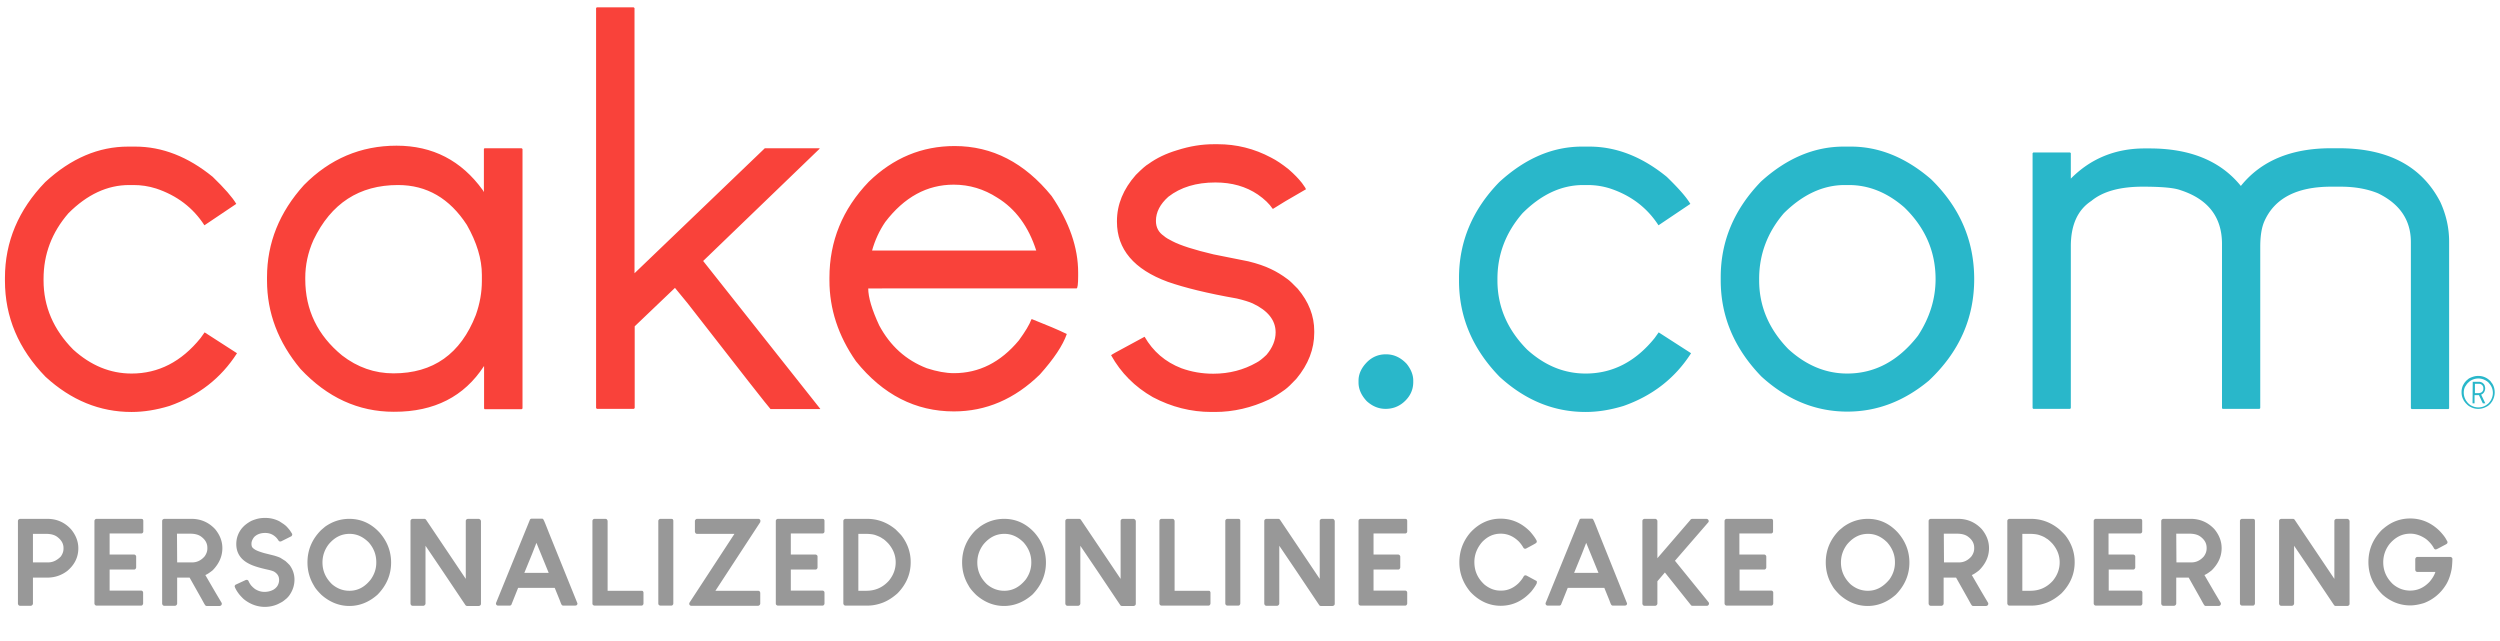 <svg xmlns="http://www.w3.org/2000/svg" viewBox="0 0 1366 350" xmlns:v="https://vecta.io/nano"><path d="M757.1 193.6h.3c4.3 0 8 1.8 11.2 5.2 2.4 3 3.6 6.1 3.6 9.1v.9c0 4.3-1.8 8.1-5.5 11.2-2.8 2.3-6 3.4-9.6 3.4-3.8 0-7.2-1.4-10.3-4.2-3-3.2-4.5-6.6-4.5-10.2v-1c0-3.8 1.7-7.3 5-10.5 2.8-2.6 6.1-3.9 9.8-3.9h0zM864.5 80.1h3.9c14.7 0 28.8 5.5 42.3 16.5 6.5 6.3 10.8 11.2 12.9 14.8l-17.4 11.7c-6.2-9.6-15-16.3-26.4-20.1-4.1-1.3-8.2-1.9-12.3-1.9h-2.4c-12 0-23 5.2-33.2 15.4-9.1 10.5-13.7 22.4-13.7 35.9v.8c0 14.3 5.4 26.9 16.2 37.8 9.6 8.7 20.2 13.1 32 13.1 14.6 0 27.2-6.4 37.7-19.4l2.2-3.1L924 193c-8.7 13.6-21 23.2-36.9 28.8-7.2 2.2-14.1 3.3-20.7 3.3-17.4 0-33-6.4-47-19.2-14.8-15.2-22.2-32.7-22.2-52.5v-1.6c0-19.7 7.3-37.2 22-52.3 14.3-13.1 29.3-19.4 45.3-19.4h0zm96.7 72.3v.8c0 14.1 5.3 26.6 15.9 37.5 9.7 8.9 20.5 13.4 32.2 13.4 15.1 0 28-6.9 38.7-20.7 6.4-9.8 9.6-20.1 9.6-30.9 0-15.1-5.7-28.2-17.1-39.2-9.3-8.1-19.4-12.2-30.3-12.2h-2.2c-11.9 0-23 5.2-33.3 15.4-9 10.5-13.5 22.5-13.5 35.9h0zm46.2-72.3h3.9c15.4 0 30 5.9 43.8 17.8 15.7 15.3 23.6 33.5 23.6 54.6 0 21.4-8.2 39.9-24.8 55.5-13.6 11.3-28.4 16.9-44.5 16.9-17.3 0-33-6.4-47-19.2-14.8-15.3-22.2-32.8-22.2-52.5v-1.8c0-19.6 7.3-37 22-52.2 14.1-12.8 29.2-19.1 45.2-19.1h0zm164.5 1h2.6c22.2 0 38.8 6.8 49.9 20.5 11-13.7 27.4-20.6 49.3-20.6h4.2c26.9 0 45.4 9.8 55.5 29.4 3.2 7 4.8 14.2 4.8 21.6v91.1l-.3.4h-20.2l-.4-.4v-90.8c0-12-6-20.9-18-26.7-5.9-2.4-12.7-3.6-20.4-3.6h-5.1c-18.8 0-31 6.3-36.6 19-1.5 3.5-2.2 8.1-2.2 13.9V223l-.4.4h-20.2l-.3-.4v-89.7c0-14.7-7.6-24.5-22.7-29.4-3.5-1.3-10.3-1.9-20.6-1.9-12.5 0-21.8 2.6-28.1 7.8-7.5 4.9-11.2 13.2-11.2 24.7V223l-.4.4H1111l-.4-.4V83.7l.4-.4h20.1l.4.4v13.9c10.9-11 24.4-16.5 40.4-16.5h0zm180.4 128.7v5h2.1c.4 0 .7-.1 1-.2.6-.2 1-.6 1.3-1.2.2-.4.2-.7.2-1.1v-.3c0-.5-.2-1-.5-1.4l-.4-.4c-.4-.3-.9-.5-1.5-.5h-2.2v.1zm-1.2-1.2h3.3a3.53 3.53 0 0 1 1.7.4c.2.1.4.2.6.4l.4.4c.2.2.3.4.4.6s.2.4.2.6c.1.3.2.7.2 1.1h0c0 .6-.1 1.1-.3 1.6l-.3.6c-.4.6-1 1.1-1.6 1.3l1.8 3.8.5 1h-1.3s-.1-.1-.2-.3c-.1-.1-.4-.8-1-2.1l-1-2.1h-2.4v4.5h-1.1l.1-11.8zm-4.9 5.9h0c0 1.7.5 3.2 1.4 4.6.2.2.4.5.7.9l.7.7c.4.3.7.6 1.1.8 1.3.7 2.6 1.1 4 1.1h.1c1.5 0 3-.4 4.3-1.3.2-.1.4-.3.7-.5.1-.1.4-.3.8-.7l.2-.3c.3-.4.6-.7.8-1.1.7-1.3 1.1-2.6 1.1-4 0-1.7-.5-3.2-1.5-4.6-.2-.3-.5-.6-.8-1-.4-.4-.8-.7-1.1-.9-1.4-.9-2.9-1.4-4.5-1.4-1.7 0-3.2.5-4.6 1.4-.2.2-.6.5-1 .9s-.7.7-.8.9l-.6.9c-.7 1-1 2.3-1 3.6h0zm7.9-9.1c1.9 0 3.6.5 5.2 1.6.3.2.6.5 1 .8.4.4.7.6.7.8l.7.9c1 1.5 1.4 3.2 1.4 4.9s-.5 3.4-1.4 4.9l-.8 1.1-.9.9c-.4.3-.7.6-1 .7-1.5.9-3.2 1.4-4.9 1.4-1.8 0-3.4-.5-5-1.5-.3-.2-.7-.5-1.1-.9l-.8-.8-.9-1.2-.6-1.2c-.5-1.1-.7-2.3-.7-3.4v-.2c0-1.1.2-2.3.7-3.5.2-.4.5-.9.8-1.4.2-.3.5-.6.8-1 .4-.4.7-.7.9-.8.4-.4.8-.7 1.2-.9 1.5-.7 3-1.2 4.7-1.2h0z" fill="#29b7ca"/><path d="M166.8 151.8v.8c0 16.7 6.7 30.6 20.1 41.6 8.4 6.5 17.8 9.8 28.1 9.8 21.7 0 36.7-10.6 45-31.9 2.2-6.2 3.3-12.4 3.3-18.6v-3.3c0-8.7-2.8-17.8-8.2-27.3-9.4-14.5-21.9-21.8-37.6-21.8-21.2 0-36.6 10-46.2 30-3.1 6.9-4.5 13.9-4.5 20.7h0zm49.9-72.2c19.7 0 35.4 8.1 47.1 24.3l.5.9h.1V81.4l.3-.4H285l.5.4v141.8l-.5.4h-20.2l-.3-.4v-23.1h-.1c-10.8 16.6-27.1 24.9-48.9 24.9v-.1l-.3.1c-19.4 0-36.4-7.8-51-23.4-12.2-14.6-18.3-30.7-18.3-48.3v-1.8c0-18.8 6.8-35.6 20.2-50.4 14.1-14.3 31-21.5 50.6-21.5h0zM326.1 4h20.1l.5.4v144.9L417.9 81h29.9v.3l-63.6 61.3 64 80.8-.1.1H421c-1-1-16.1-20.2-45.3-57.8l-6.9-8.4-22 21V223l-.5.4h-20.1l-.5-.4V4.4l.4-.4zm150.4 132.9h89.7c-4.2-13.1-11.3-22.8-21.3-28.9-7.3-4.7-15.2-7.1-23.8-7.1-14.6 0-27 6.8-37.4 20.4-3.2 4.7-5.6 9.9-7.2 15.6h0zm45.1-57.1c20.6 0 38.2 9.1 53 27.3 9.7 14.3 14.5 28.2 14.5 41.8v1.8c0 4.6-.3 6.9-.9 6.9H474.4c0 4.8 2 11.6 6 20.2 6 11.2 14.6 19 26 23.4 5.5 1.8 10.5 2.7 14.8 2.7 13.7 0 25.5-5.9 35.5-17.9 3.5-4.8 5.8-8.6 6.9-11.6h.3c8.1 3.2 14.5 5.9 19 8.1-2.2 6.3-7.1 13.6-14.7 22.1-13.8 13.5-29.5 20.2-47 20.2-20.9 0-38.8-9.1-53.5-27.4-9.7-13.9-14.5-28.6-14.5-44.2v-1.4c0-20 7.1-37.5 21.5-52.5 13.4-13 29-19.5 46.9-19.5h0zm141.7-1h2.1c10.2 0 19.9 2.4 29.1 7.3 3 1.5 6.2 3.7 9.6 6.4 3.1 2.7 5.5 5.2 7.3 7.5 1.5 2 2.2 3.2 2.2 3.4-9.1 5.2-15.1 8.8-18 10.7h-.2c-1.8-2.7-4.5-5.3-8.1-7.8-6.5-4.4-14.2-6.6-23.2-6.6-10.5 0-19 2.6-25.7 7.8-4.5 4-6.8 8.4-6.8 13.2 0 3.6 1.5 6.3 4.3 8.2 1.1 1 2.7 1.9 4.7 2.9 4.4 2.3 11.9 4.7 22.5 7.2l19 3.8c4.9 1.2 9 2.6 12.3 4.2 3 1.4 6 3.2 9.2 5.6.9.6 2.8 2.4 5.5 5.2 6 7.1 9 14.8 9 23.1v.9c0 8.9-3.2 17.3-9.8 25.2-2.6 2.8-4.7 4.8-6.2 5.9-3.2 2.3-6.1 4.1-8.7 5.4-9.6 4.5-19.5 6.8-29.5 6.8h-2c-11.1 0-21.8-2.7-32-8.1-9.8-5.6-17.4-13.2-22.8-22.9.1-.2 3-1.9 8.7-4.9l9.6-5.2c4.6 8 11.3 13.8 20.1 17.2 5.5 2 11.3 3 17.4 3 8.8 0 16.7-2.1 23.7-6.1 1.4-.7 3.2-2.1 5.4-4.2 3.3-3.9 5-8 5-12.3 0-6.6-4.2-11.9-12.5-15.8-2-.9-4.9-1.8-8.7-2.7-16-2.8-28.5-5.9-37.7-9.1-18.5-6.8-27.8-17.8-27.8-32.8v-.4c0-9.1 3.5-17.5 10.3-25.2 3.3-3.3 5.6-5.3 6.9-6 4.4-3.2 9.6-5.7 15.6-7.5 7.2-2.3 13.7-3.3 20.2-3.3h0zM70 80.1h3.9c14.7 0 28.8 5.5 42.3 16.5 6.5 6.3 10.8 11.2 12.9 14.8l-17.4 11.7c-6.2-9.6-15-16.3-26.4-20.1-4.1-1.3-8.2-1.9-12.3-1.9h-2.4c-12 0-23 5.2-33.2 15.4-9.1 10.5-13.6 22.4-13.6 35.9v.8c0 14.3 5.4 26.9 16.2 37.8 9.6 8.7 20.2 13.1 31.9 13.1 14.6 0 27.2-6.4 37.7-19.4l2.2-3.1 17.7 11.4c-8.7 13.6-21 23.2-36.9 28.8-7.2 2.2-14.1 3.3-20.7 3.3-17.4 0-33-6.4-47-19.2-14.8-15.2-22.2-32.7-22.2-52.5v-1.6c0-19.7 7.4-37.2 22-52.3C38.9 86.4 54 80.1 70 80.1h0z" fill="#f9423a"/><g fill="#989898"><path d="M25.9 283.5H11c-.3 0-.7.2-.9.4s-.3.5-.3.8v45.1c0 .3.2.7.4.9s.5.3.8.3h5.8c.4 0 .8-.3 1-.6.1-.2.2-.4.2-.6v-14.2h7.9c4 0 7.6-1.2 10.8-3.6 4.1-3.4 6.1-7.6 6.1-12.4 0-3.7-1.3-7.1-3.9-10.3-3.5-3.9-7.9-5.8-13-5.8zm.3 23.8H18v-15.6h7.1c2.6 0 4.6.5 6.1 1.6 2.3 1.7 3.5 3.7 3.5 6.1v.4c0 1.5-.5 2.9-1.5 4.3-2.1 2.1-4.3 3.2-7 3.2zm50.9-23.8H52.8c-.3 0-.6.1-.8.3s-.4.5-.4.8v45.2c0 .3.2.6.4.8s.5.3.8.3h24.3c.3 0 .6-.1.8-.4s.3-.5.3-.8v-5.9a1.11 1.11 0 0 0-1.1-1.1H59.9v-11.5h13.4c.3 0 .6-.1.8-.4s.3-.5.3-.8v-5.9c0-.3-.2-.6-.4-.8s-.5-.3-.8-.3H59.9v-11.5h17.3a1.11 1.11 0 0 0 1.1-1.1v-5.9c0-.3-.2-.6-.4-.9-.2 0-.5-.1-.8-.1zm44.4 16c0-3.7-1.3-7.1-3.9-10.3-3.5-3.8-7.9-5.7-13-5.7H89.8c-.3 0-.7.2-.9.4s-.3.5-.3.8v45.1c0 .3.2.7.4.9s.5.3.8.3h5.8c.4 0 .8-.3 1-.6.1-.2.2-.4.2-.6v-14.2h6.8l6.7 11.9c1.8 3.3 1.9 3.6 2.7 3.6h7c.3 0 .7-.2.9-.4.3-.4.4-.9.2-1.3l-3.5-5.9-5.4-9.3c1.2-.5 2.5-1.4 4-2.6 3.5-3.6 5.3-7.6 5.3-12.1zm-24.8-7.9h7.1c2.6 0 4.6.5 6.1 1.6 2.3 1.7 3.4 3.7 3.4 6.1v.4c0 1.5-.5 2.9-1.5 4.3-1.9 2.2-4.2 3.3-6.8 3.3h-8.2l-.1-15.7zm59.2 14.9s-.1 0 0 0l-2.7-1.7c-.8-.4-2-.8-3.3-1.2l-5.6-1.4c-2-.6-3.5-1.1-4.6-1.7-.4-.2-.8-.5-1.2-.8-.8-.6-1.1-1.3-1.1-2.6 0-.8.2-1.6.7-2.5.1-.1.2-.5.9-1.3 1.5-1.4 3.4-2.1 5.9-2.1s4.5.9 6.2 2.7c.7.8.9 1.2 1 1.3.1.3.4.5.6.6s.6.1.9 0l5.4-2.7c.3-.1.5-.4.6-.7s.1-.6-.1-.9l-.9-1.4c-.4-.6-1-1.3-1.9-2.3-.8-.8-1.4-1.2-1.8-1.5l-2.3-1.5c-2.4-1.2-4.9-1.8-7.4-1.8h-.5c-1.7 0-3.4.2-5.2.8-1 .3-2 .7-2.7 1.1s-1.5.9-2.4 1.6c-.8.6-1.5 1.3-2.2 2.1-2.1 2.6-3.1 5.5-3.1 8.7 0 4.8 2.4 8.5 7.1 10.8 2.1 1.1 5.3 2.1 9.8 3.1 1.4.3 2.5.6 3.2.9.4.1.8.4 1.1.6 1.5 1.1 2.2 2.4 2.2 4.2 0 1.1-.3 2.2-.9 3.2-.2.4-.6.8-1 1.2s-.9.7-1.2.9c-1.5.8-3.1 1.2-4.9 1.2a9.03 9.03 0 0 1-4.7-1.3c-.3-.1-.8-.5-1.7-1.3-.5-.5-.9-.9-1.1-1.2-.5-.7-.9-1.4-1.2-2.1-.1-.3-.4-.5-.6-.6-.3-.1-.6-.1-.9 0l-5.4 2.5c-.5.2-.8.8-.6 1.3.1.2.1.4.7 1.5.4.7.9 1.5 1.6 2.4.4.5 1 1.2 1.9 2.1a11.92 11.92 0 0 0 1.8 1.5c3.1 2.2 6.7 3.4 10.4 3.4 2.4 0 4.9-.5 7.1-1.5.8-.4 1.6-.8 2.3-1.2s1.5-1.1 2.6-2c.8-.8 1.3-1.4 1.6-1.9 1.7-2.5 2.6-5.3 2.6-8.3 0-2.9-.9-5.6-2.7-8-.8-.8-1.5-1.5-2.3-2.2zm35-23h0c-4.8 0-9.2 1.4-13.3 4.3l-2.1 1.8c-5 5-7.5 10.9-7.5 17.7 0 4.6 1.2 8.9 3.6 12.8.6 1.2 1.9 2.8 4 4.9 4.5 4 9.7 6.1 15.3 6.1s10.8-2.1 15.4-6.2c4.9-5 7.4-10.9 7.4-17.5 0-6.1-2.1-11.6-6.3-16.4-4.6-5-10.2-7.5-16.5-7.5zm0 39.3c-3.5 0-6.7-1.2-9.5-3.6-3.5-3.4-5.2-7.3-5.2-11.9 0-3.5 1.1-6.9 3.4-9.9 3.2-3.8 6.9-5.7 11.4-5.7 4 0 7.4 1.6 10.5 4.7 2.8 3.2 4.1 6.8 4.1 10.7v.4c0 3.2-1 6.3-3 9.1-3.2 4.1-7 6.2-11.7 6.2zm70.6-39.3h-5.8c-.3 0-.7.2-.9.4s-.3.5-.3.8v31.6L232.8 284c-.2-.3-.6-.5-.9-.5h-6.4c-.3 0-.7.2-.9.4s-.3.5-.3.8v45.1c0 .3.2.7.4.9s.5.3.8.3h5.8c.4 0 .8-.3 1-.6.1-.2.2-.4.2-.6v-31.6l9.4 13.9 12.4 18.5c.2.3.6.5.9.5h6.4c.3 0 .7-.2.9-.4s.3-.5.3-.8v-45.1c0-.3-.2-.7-.4-.9-.4-.3-.6-.4-.9-.4zm38.3 7.3c-2.9-7.4-2.9-7.4-3.7-7.4h-5.6c-.5 0-.9.3-1 .7l-18.4 45.2c-.1.1-.1.3-.1.5a1.11 1.11 0 0 0 1.1 1.1h6.4c.5 0 .9-.3 1-.7l3.6-9h20l2.8 6.9c.8 2.2 1 2.8 1.9 2.8h6.5c.2 0 .4-.1.6-.1.5-.3.8-.9.5-1.4l-15.6-38.6zm0 22.2h-13.3l4.3-10.5 2.3-5.9 6.7 16.4zm50.7 9.8H332v-38.1c0-.3-.2-.6-.4-.9-.2-.2-.5-.3-.8-.3h-5.9c-.3 0-.6.1-.8.3s-.4.5-.4.8v45.2c0 .3.1.6.4.8.2.2.5.3.8.3h25.6c.3 0 .6-.1.8-.4.2-.2.3-.5.3-.8v-5.9c0-.3-.2-.6-.4-.9-.1 0-.4-.1-.7-.1zm16.3-39.3h-5.9c-.3 0-.6.1-.8.3s-.4.5-.4.8v45.2c0 .3.1.6.4.8.2.2.5.3.8.3h5.9c.3 0 .6-.1.8-.4.2-.2.3-.5.3-.8v-45.2c0-.3-.2-.6-.4-.9-.2 0-.4-.1-.7-.1zm48.7 1.1a1.11 1.11 0 0 0-1.1-1.1h-33.5c-.4 0-.7.2-.9.5l-.1.1c-.1.2-.2.4-.2.6v5.8c0 .3.2.6.4.9.2.2.5.3.8.3h20.4l-24.5 37.5c-.1.2-.2.5-.2.7a1.11 1.11 0 0 0 1.1 1.1h36.5c.4 0 .8-.3 1-.6.1-.2.2-.4.2-.6V324c0-.2-.1-.5-.2-.7-.2-.3-.6-.5-.9-.5h-23.4l24.5-37.5c0-.2.1-.5.1-.7zm33.9-1.1h-24.3c-.3 0-.6.1-.8.3s-.4.5-.4.8v45.2c0 .3.1.6.4.8.2.2.5.3.8.3h24.3c.3 0 .6-.1.8-.4.2-.2.3-.5.3-.8v-5.9a1.11 1.11 0 0 0-1.1-1.1h-17.3v-11.5h13.5c.3 0 .6-.1.8-.4.2-.2.3-.5.3-.8v-5.9c0-.3-.1-.6-.4-.8-.2-.2-.5-.3-.8-.3h-13.4v-11.5h17.3a1.11 1.11 0 0 0 1.1-1.1v-5.9c0-.3-.2-.6-.4-.9-.2 0-.5-.1-.7-.1zm40 5.8c-.1 0-.1 0 0 0-4.7-3.9-9.9-5.8-15.6-5.8H462c-.3 0-.7.2-.9.4s-.3.5-.3.8v45c0 .3.2.7.4.9s.5.3.8.3h12.1c2.8 0 5.7-.6 8.5-1.7 2.5-1 5.1-2.6 7.8-5 4.8-4.9 7.2-10.6 7.2-16.9v-.3c0-5-1.6-9.8-4.8-14.1-.5-.7-1.7-1.9-3.4-3.6zm-20.4 2.4h3.7c2.4 0 4.3.2 5.7.7 1.6.6 2.8 1.1 3.7 1.8.5.2 1.6 1 3.4 2.9 2.6 3.1 3.9 6.4 3.9 10.2 0 3.7-1.3 7.1-3.8 10.1-3.3 3.6-7.3 5.4-12.3 5.4H469v-31.1zm79.7-8.2h0c-4.8 0-9.2 1.4-13.3 4.3l-2.2 1.8c-5 5-7.5 10.9-7.5 17.7 0 4.6 1.2 8.9 3.6 12.8.6 1.2 1.9 2.8 4 4.9 4.5 4 9.7 6.1 15.3 6.1s10.8-2.1 15.5-6.2c4.9-5 7.4-10.9 7.4-17.5 0-6.1-2.1-11.6-6.3-16.4-4.6-5-10.2-7.5-16.5-7.5zm0 39.3c-3.5 0-6.7-1.2-9.5-3.6-3.5-3.4-5.2-7.3-5.2-11.9 0-3.5 1.1-6.9 3.4-9.9 3.2-3.8 6.9-5.7 11.4-5.7 4 0 7.4 1.6 10.5 4.7 2.8 3.2 4.2 6.8 4.2 10.7v.4c0 3.2-1 6.3-3 9.1-3.3 4.1-7.1 6.2-11.8 6.2zm70.6-39.3h-5.8c-.3 0-.7.2-.9.4s-.3.5-.3.8v31.6L590.6 284c-.2-.3-.6-.5-.9-.5h-6.4c-.3 0-.7.2-.9.4s-.3.5-.3.8v45.1c0 .3.2.7.4.9s.5.3.8.3h5.8c.4 0 .8-.3 1-.6.1-.2.2-.4.2-.6v-31.6l9.4 13.9 12.4 18.5c.2.3.5.5.9.5h6.4c.3 0 .7-.2.9-.4s.3-.5.3-.8v-45.1c0-.3-.2-.7-.4-.9-.4-.3-.6-.4-.9-.4zm41 39.3h-18.5v-38.1c0-.3-.2-.6-.4-.9-.2-.2-.5-.3-.8-.3h-5.9c-.3 0-.6.1-.8.3s-.4.5-.4.8v45.2c0 .3.2.6.4.8s.5.3.8.3h25.6c.3 0 .6-.1.8-.4s.3-.5.3-.8v-5.9c0-.3-.2-.6-.4-.9-.1 0-.4-.1-.7-.1zm16.3-39.3h-5.9c-.3 0-.6.1-.8.3s-.4.5-.4.8v45.2c0 .3.2.6.4.8s.5.3.8.3h5.9c.3 0 .6-.1.8-.4s.3-.5.3-.8v-45.2c0-.3-.2-.6-.4-.9-.1 0-.4-.1-.7-.1z"/><path d="M728.1 283.5h-5.8c-.3 0-.7.2-.9.4s-.3.5-.3.8v31.6L699.4 284c-.2-.3-.6-.5-.9-.5H692c-.3 0-.7.2-.9.4s-.3.5-.3.8v45.1c0 .3.2.7.4.9s.5.3.8.3h5.8c.4 0 .8-.3 1-.6.1-.2.2-.4.2-.6v-31.6l9.4 13.9 12.4 18.5c.2.3.5.5.9.5h6.4c.3 0 .7-.2.9-.4s.3-.5.3-.8v-45.1c0-.3-.2-.7-.4-.9-.2-.3-.5-.4-.8-.4zm39.7 0h-24.3c-.3 0-.6.1-.8.3s-.4.5-.4.8v45.2c0 .3.2.6.4.8s.5.3.8.3h24.3c.3 0 .6-.1.8-.4s.3-.5.3-.8v-5.9a1.11 1.11 0 0 0-1.1-1.1h-17.3v-11.5H764c.3 0 .6-.1.8-.4s.3-.5.3-.8v-5.9c0-.3-.2-.6-.4-.8s-.5-.3-.8-.3h-13.4v-11.5h17.3a1.11 1.11 0 0 0 1.1-1.1v-5.9c0-.3-.2-.6-.4-.9-.1 0-.4-.1-.7-.1zm71.5 33.8l-5.2-2.8c-.3-.1-.6-.2-.9-.1s-.5.3-.7.6c-.5 1-1.4 2.2-2.7 3.6-2.9 2.8-6.1 4.1-9.4 4.1h-.7c-3 0-5.9-1.1-8.6-3.3-3.7-3.4-5.5-7.4-5.5-12.3 0-4.1 1.5-7.8 4.3-11 3-3.1 6.3-4.5 10.1-4.5s7.1 1.5 10 4.4c1.1 1.2 1.9 2.4 2.4 3.3.3.5 1 .7 1.5.4 5.1-2.7 5.3-2.9 5.4-3 .4-.3.5-.9.3-1.3-.7-1.4-1.8-2.9-3.5-4.9-4.6-4.7-10-7.1-16.2-7.1s-11.8 2.5-16.5 7.6c-4 4.7-6 10.1-6 16.3 0 5.9 2 11.3 6 16.1 4.7 5 10.3 7.6 16.6 7.6 6.4 0 12-2.6 16.7-7.8 1.2-1.5 2.2-2.9 2.9-4.3.1-.2.1-.5.1-.6.2-.4 0-.8-.4-1zm34.1-26.5c-2.9-7.4-2.9-7.4-3.7-7.4H864c-.5 0-.9.3-1 .7l-18.4 45.2c-.1.1-.1.3-.1.5a1.11 1.11 0 0 0 1.1 1.1h6.4c.5 0 .9-.3 1-.7l3.6-9h20l2.8 6.9c.8 2.2 1 2.8 1.9 2.8h6.5c.2 0 .4-.1.6-.1.5-.3.8-.9.5-1.4l-15.5-38.6zm0 22.2h-13.3l4.3-10.5 2.3-5.9 6.7 16.4zm41.8-6.6l18.2-21c.4-.4.3-1.2-.2-1.6-.2-.2-.5-.3-.8-.3h-7.7c-.2 0-.5.1-.7.2-.1 0-.3.2-.3.3l-18.1 21v-20.3a1.08 1.08 0 0 0-.3-.7c-.2-.3-.5-.5-.9-.5h-5.8c-.3 0-.7.2-.9.4s-.3.5-.3.8v45.1c0 .3.2.7.4.9s.5.3.8.3h5.8c.4 0 .8-.3 1-.6.1-.2.2-.4.2-.6v-12.2l4.1-4.8 14.2 17.8c.2.3.5.4.9.4h7.9c.6 0 1.1-.6 1.1-1.2 0-.2-.1-.5-.2-.7l-18.4-22.7zm52.6-22.9h-24.3c-.3 0-.6.1-.8.3s-.4.5-.4.8v45.2c0 .3.2.6.4.8s.5.3.8.3h24.3c.3 0 .6-.1.8-.4s.3-.5.3-.8v-5.9a1.11 1.11 0 0 0-1.1-1.1h-17.3v-11.5H964c.3 0 .6-.1.8-.4s.3-.5.3-.8v-5.9c0-.3-.2-.6-.4-.8s-.5-.3-.8-.3h-13.5v-11.5h17.3a1.11 1.11 0 0 0 1.1-1.1v-5.9c0-.3-.2-.6-.4-.9a2.18 2.18 0 0 0-.6-.1zm52.8 0h0c-4.8 0-9.2 1.4-13.3 4.3l-2.2 1.8c-5 5-7.5 10.9-7.5 17.7 0 4.6 1.2 8.9 3.6 12.8.6 1.2 1.9 2.8 4 4.9 4.5 4 9.7 6.1 15.3 6.1s10.8-2.1 15.4-6.2c4.9-5 7.4-10.9 7.4-17.5 0-6.1-2.1-11.6-6.3-16.4-4.6-5-10.1-7.5-16.4-7.5zm0 39.3c-3.5 0-6.7-1.2-9.5-3.6-3.5-3.4-5.2-7.3-5.2-11.9 0-3.5 1.1-6.9 3.4-9.9 3.2-3.8 6.9-5.7 11.4-5.7 4 0 7.4 1.6 10.5 4.7 2.8 3.2 4.2 6.8 4.2 10.7v.4c0 3.2-1 6.3-3 9.1-3.4 4.1-7.2 6.2-11.8 6.2zm66.2-23.3c0-3.7-1.3-7.1-3.9-10.3-3.5-3.8-7.9-5.7-13-5.7H1055c-.3 0-.7.2-.9.4s-.3.5-.3.8v45.1c0 .3.2.7.4.9s.5.3.8.3h5.8c.4 0 .8-.3 1-.6.1-.2.2-.4.2-.6v-14.2h6.8l6.7 11.9c1.8 3.3 1.9 3.6 2.7 3.6h7c.3 0 .7-.2.9-.4.3-.4.4-.9.2-1.3l-3.5-5.9-5.4-9.3c1.2-.5 2.5-1.4 4-2.6 3.6-3.6 5.4-7.6 5.4-12.1zm-24.7-7.9h7.1c2.6 0 4.6.5 6.1 1.6 2.3 1.7 3.4 3.7 3.4 6.1v.4c0 1.5-.5 2.9-1.5 4.3-1.9 2.2-4.2 3.3-6.8 3.3h-8.2l-.1-15.7zm63.2-2.3c-4.7-3.9-9.9-5.8-15.6-5.8H1098c-.3 0-.7.2-.9.4s-.3.5-.3.8v45c0 .3.2.7.4.9s.5.3.8.3h12.1c2.8 0 5.7-.6 8.5-1.7 2.5-1 5.1-2.6 7.8-5 4.8-4.9 7.2-10.6 7.2-16.9v-.3c0-5-1.6-9.8-4.8-14.1-.5-.7-1.7-1.9-3.5-3.6zm-20.3 2.4h3.7c2.4 0 4.3.2 5.7.7 1.7.6 2.8 1.1 3.7 1.8.5.2 1.6 1 3.4 2.9 2.6 3.1 3.9 6.4 3.9 10.2 0 3.7-1.3 7.1-3.8 10.1-3.3 3.6-7.3 5.4-12.3 5.4h-4.3v-31.1zm64.5-8.2h-24.3c-.3 0-.6.1-.8.3s-.4.5-.4.8v45.2c0 .3.2.6.4.8s.5.3.8.3h24.3c.3 0 .6-.1.8-.4s.3-.5.3-.8v-5.9a1.11 1.11 0 0 0-1.1-1.1h-17.3v-11.5h13.4c.3 0 .6-.1.8-.4s.3-.5.3-.8v-5.9c0-.3-.2-.6-.4-.8s-.5-.3-.8-.3h-13.4v-11.5h17.3a1.11 1.11 0 0 0 1.1-1.1v-5.9c0-.3-.2-.6-.4-.9-.1 0-.3-.1-.6-.1zm44.4 16c0-3.7-1.3-7.1-3.9-10.3-3.5-3.8-7.9-5.7-13-5.7h-14.9c-.3 0-.7.2-.9.4s-.3.5-.3.8v45.1c0 .3.2.7.4.9s.5.3.8.3h5.8c.4 0 .8-.3 1-.6.1-.2.2-.4.2-.6v-14.2h6.8l6.7 11.9c1.8 3.3 1.9 3.6 2.7 3.6h7c.3 0 .7-.2.9-.4.3-.4.4-.9.2-1.3l-3.5-5.9-5.4-9.3c1.2-.5 2.5-1.4 4-2.6 3.6-3.6 5.4-7.6 5.4-12.1zm-24.8-7.9h7.1c2.6 0 4.6.5 6.1 1.6 2.3 1.7 3.4 3.7 3.4 6.1v.4c0 1.5-.5 2.9-1.5 4.3-1.9 2.2-4.2 3.3-6.8 3.3h-8.2l-.1-15.7zm41.9-8.1h-5.9c-.3 0-.6.1-.8.3s-.4.5-.4.8v45.2c0 .3.2.6.4.8s.5.3.8.3h5.9c.3 0 .6-.1.8-.4s.3-.5.3-.8v-45.2c0-.3-.2-.6-.4-.9-.2 0-.5-.1-.7-.1zm51.5 0h-5.8c-.3 0-.7.2-.9.4s-.3.5-.3.8v31.6l-21.7-32.3c-.2-.3-.6-.5-.9-.5h-6.4c-.3 0-.7.2-.9.4s-.3.5-.3.8v45.1c0 .3.2.7.4.9s.5.3.8.3h5.8c.4 0 .8-.3 1-.6.1-.2.2-.4.2-.6v-31.6l9.4 13.9 12.4 18.5c.2.3.6.5.9.5h6.4c.3 0 .7-.2.9-.4s.3-.5.3-.8v-45.1c0-.3-.2-.7-.4-.9-.4-.3-.6-.4-.9-.4zm57.2 21.2h0c-.3-.3-.6-.4-.9-.4h-17.9a1.1 1.1 0 0 0-1 .6c-.1.2-.2.4-.2.6v5.8c0 .2.1.5.2.7.2.3.6.5.9.5h9.9c-.6 1.9-1.7 3.6-3.1 5.3-3.1 3.3-6.6 4.9-10.7 4.9-3.5 0-6.7-1.2-9.5-3.6-3.5-3.4-5.2-7.3-5.2-11.9 0-3.5 1.1-6.9 3.4-9.9 3.2-3.8 6.9-5.7 11.4-5.7 2.8 0 5.5.9 8.1 2.6.3.2 1.1.7 2.6 2.3 1 1.1 1.7 2.1 2.2 3.1.3.5.9.8 1.4.5.6-.2 2.2-1.1 5.4-2.8.5-.3.8-.9.5-1.5l-.4-.7c-.8-1.6-2.1-3.2-3.8-5-4.6-4.5-10-6.8-16.1-6.8-4.7 0-9.1 1.4-12.9 4.2-.2.1-.7.5-2.4 1.9-5 5-7.5 10.9-7.5 17.7s2.6 12.7 7.6 17.7c4.5 4 9.7 6 15.2 6 2.5 0 5-.5 7.6-1.3a23.91 23.91 0 0 0 11.6-9.4c1.5-2.2 2.6-5 3.3-8.3.3-1.1.5-3.2.6-6.4a1.08 1.08 0 0 0-.3-.7z"/></g></svg>